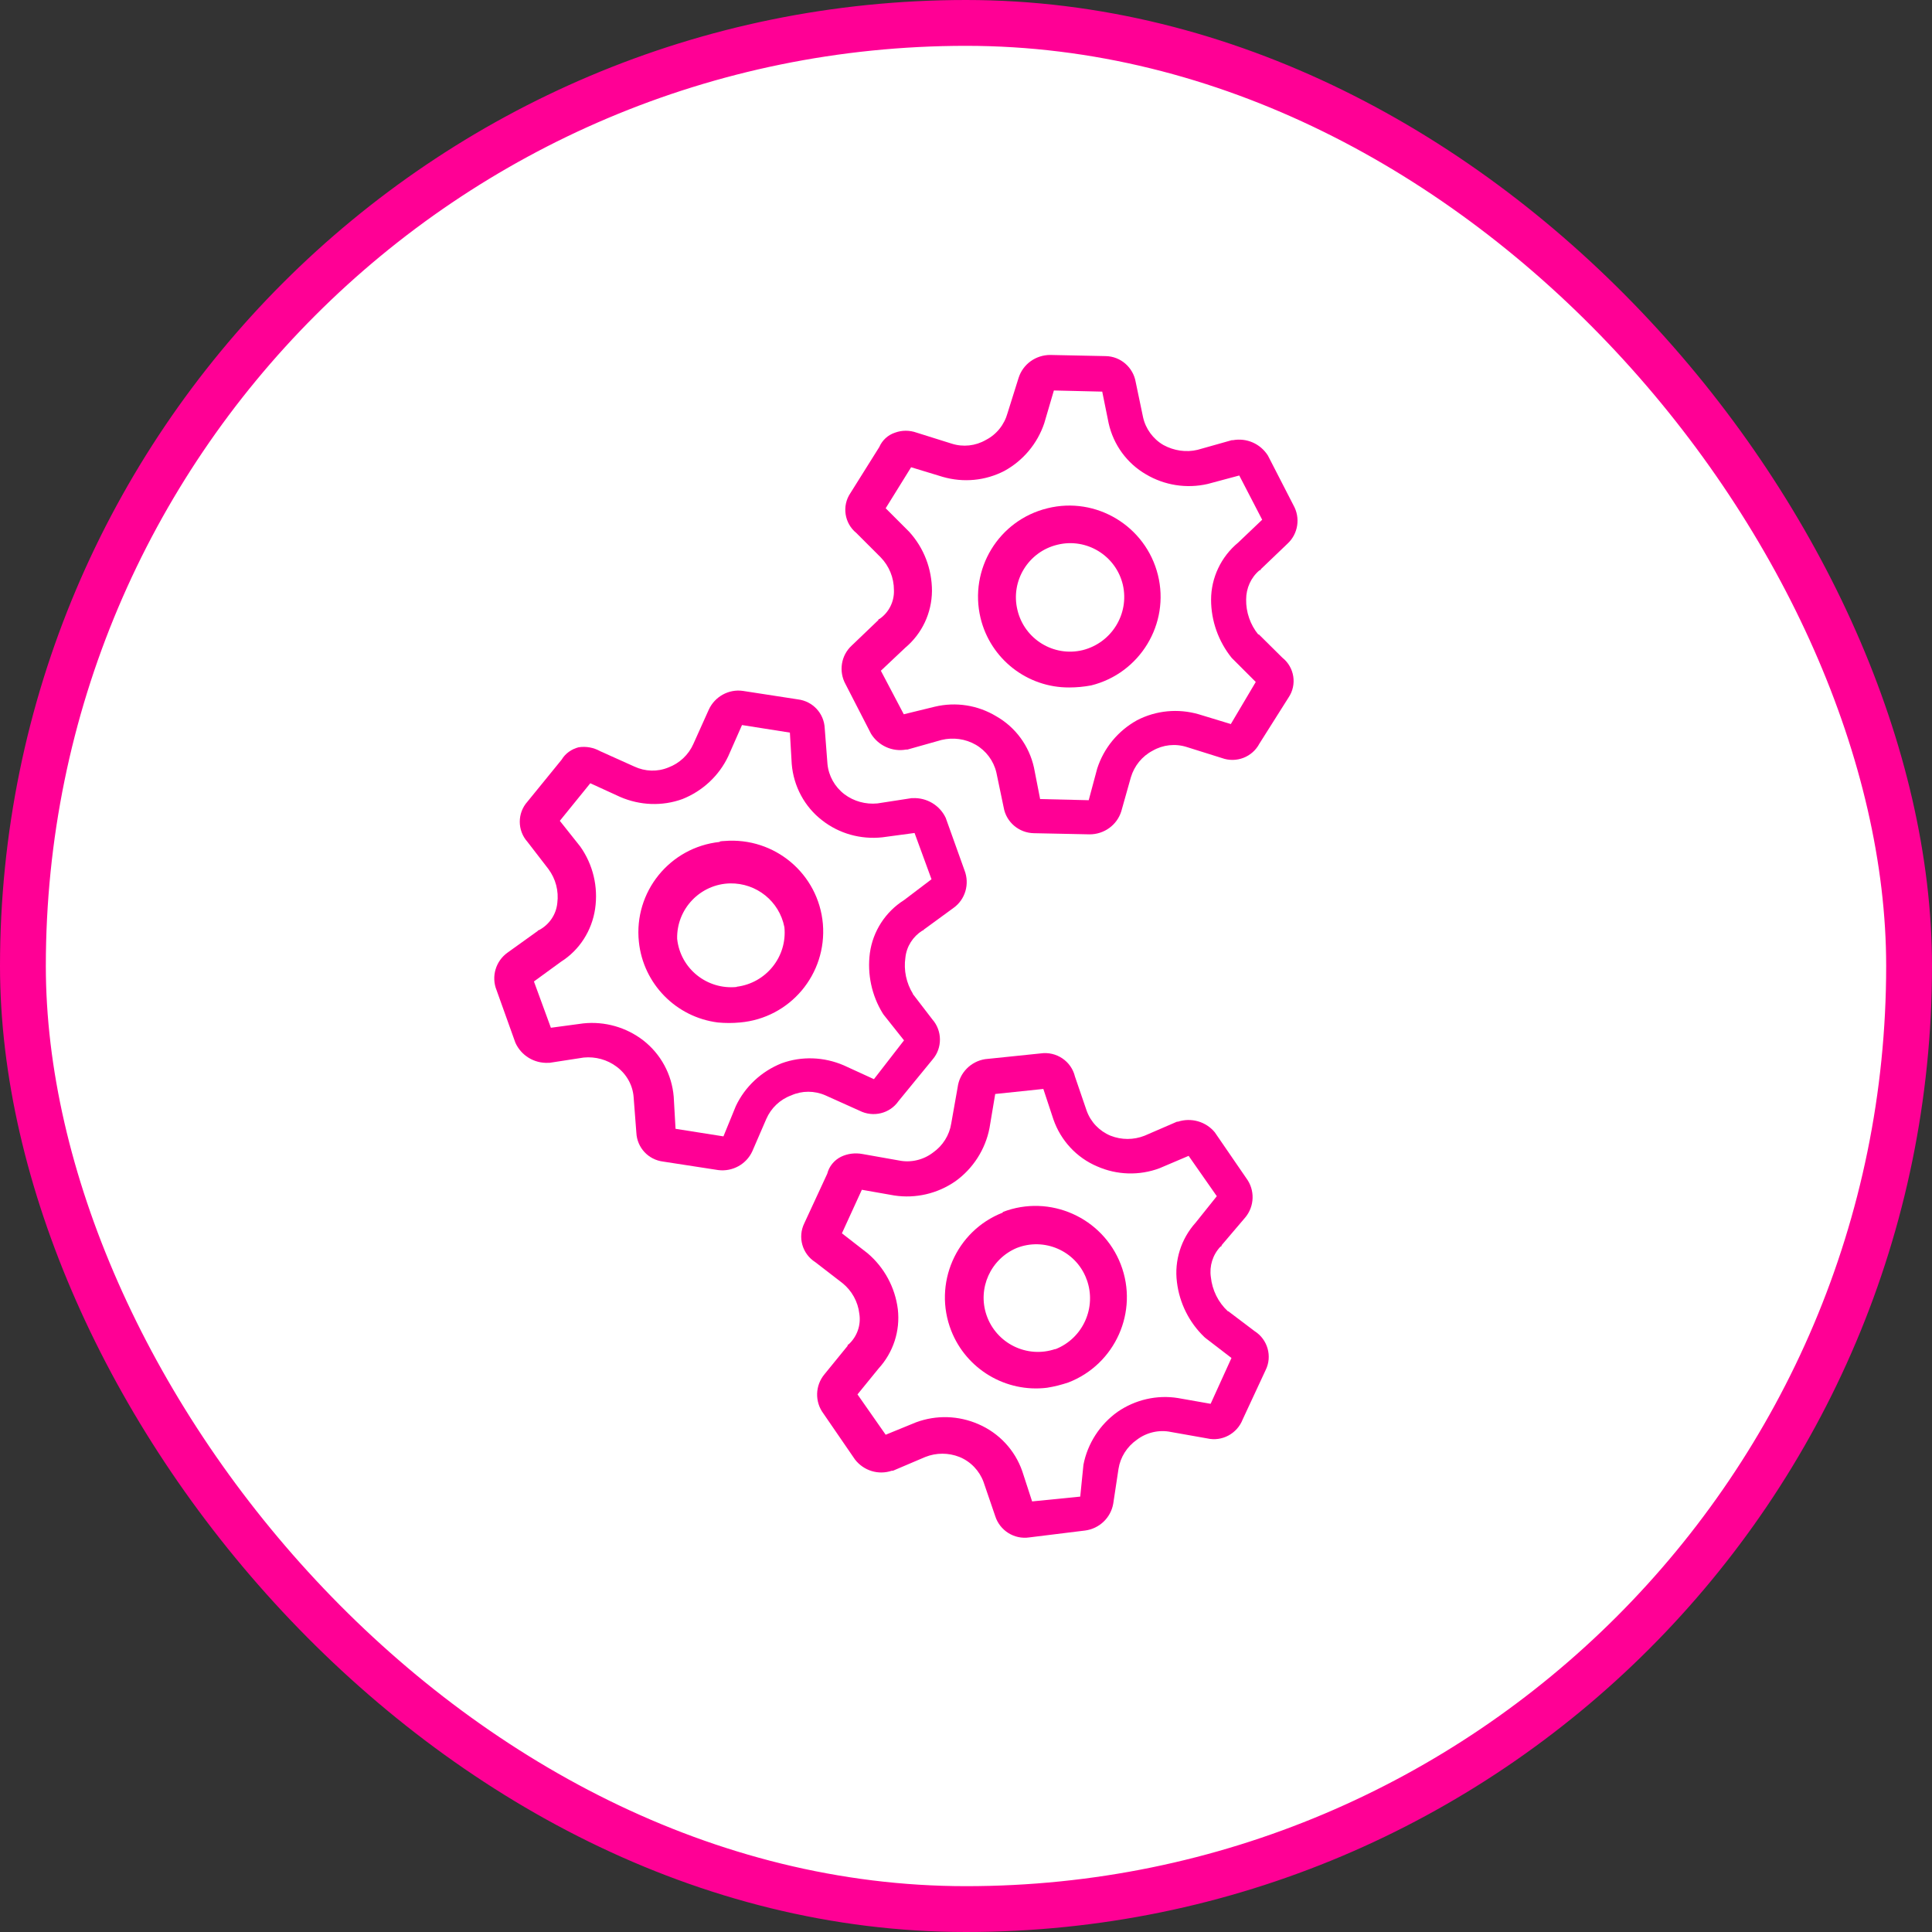 <?xml version="1.0" encoding="UTF-8"?>
<svg id="Layer_2" xmlns="http://www.w3.org/2000/svg" viewBox="0 0 84.31 84.31">
  <rect x="0" y="0" width="84.31" height="84.31" fill="#333333" stroke="none"/>
  <defs>
    <style>
      .cls-1 {
        fill: #fff;
        stroke: #ff0095;
        stroke-miterlimit: 10;
        stroke-width: 2px;
      }

      .cls-2 {
        fill: #ff0095;
      }
    </style>
  </defs>
  <g id="Layer_1-2" data-name="Layer_1">
    <g>
      <rect class="cls-1" x="1" y="1" width="82.31" height="82.31" rx="41.16" ry="41.16"/>
      <g id="Layer_2-2" data-name="Layer_2">
        <g id="Layer_1-2">
          <g>
            <path class="cls-2" d="M38.13,47.09l-1.31-.6c-.86-.37-1.83-.41-2.71-.09-.88.35-1.6,1.02-2,1.87l-.54,1.32-2.09-.33-.08-1.4c-.08-.97-.56-1.86-1.33-2.46-.74-.57-1.68-.84-2.62-.74l-1.41.19-.74-2.02,1.18-.86c.81-.51,1.35-1.36,1.49-2.31.14-.96-.09-1.93-.65-2.72l-.89-1.12,1.33-1.64,1.31.6c.86.37,1.83.41,2.71.09.88-.35,1.6-1.02,2-1.87l.6-1.36,2.09.33.08,1.37c.08.97.56,1.87,1.33,2.46.74.58,1.68.84,2.62.74l1.41-.19.74,2.02-1.2.91c-.81.51-1.36,1.36-1.49,2.31-.12.92.08,1.85.56,2.63l.04.06.89,1.12-1.31,1.69ZM39.84,43.37c-.29-.47-.41-1.03-.33-1.58.05-.49.33-.92.74-1.18.03,0,.05-.02.06-.04,0,0,0,0,0,0l1.3-.95c.52-.37.71-1.05.48-1.64l-.82-2.29c-.26-.55-.83-.89-1.44-.86h-.05l-1.49.23c-.51.05-1.03-.09-1.44-.4-.42-.32-.69-.8-.74-1.32l-.12-1.56c-.03-.65-.52-1.18-1.17-1.26l-2.4-.37c-.62-.09-1.23.25-1.49.82l-.67,1.49c-.21.48-.61.85-1.09,1.03-.48.2-1.02.18-1.49-.04l-1.49-.67c-.29-.16-.61-.22-.94-.17-.31.08-.58.27-.74.54l-1.49,1.83c-.45.5-.45,1.26,0,1.76l.91,1.18c.32.43.46.96.39,1.49-.05.5-.35.94-.8,1.18-.03,0-.05.02-.06.04,0,0,0,0,0,0l-1.31.94c-.52.37-.72,1.05-.48,1.64l.82,2.29c.25.56.82.91,1.44.88h.05l1.49-.23c.51-.05,1.03.09,1.44.4.43.32.7.8.74,1.32l.12,1.56c.03.65.52,1.18,1.17,1.26l2.4.37c.62.08,1.23-.25,1.49-.82l.61-1.41c.21-.48.6-.85,1.09-1.03.47-.21,1.01-.21,1.49,0l1.49.67c.59.3,1.32.13,1.7-.42l1.49-1.82c.43-.5.42-1.25-.01-1.74l-.86-1.12Z"/>
            <path class="cls-2" d="M32.15,43.07c-1.3.13-2.46-.8-2.6-2.1-.03-1.31,1.01-2.39,2.31-2.42,1.15-.02,2.15.78,2.37,1.91.13,1.29-.8,2.44-2.08,2.6ZM31.41,36.74c-2.18.23-3.76,2.18-3.53,4.36.19,1.83,1.62,3.29,3.45,3.52.32.03.64.03.96,0,2.19-.19,3.8-2.11,3.62-4.3-.19-2.19-2.11-3.8-4.3-3.62-.07,0-.13.01-.2.02h0Z"/>
            <path class="cls-2" d="M52.83,61.26l-1.42-.25c-.92-.15-1.87.07-2.64.6-.77.55-1.31,1.38-1.49,2.31l-.14,1.39-2.1.21-.43-1.32c-.32-.92-1.01-1.66-1.91-2.05-.87-.38-1.84-.41-2.73-.08l-1.32.54-1.23-1.76.92-1.13c.64-.7.95-1.64.84-2.59-.12-.95-.59-1.82-1.32-2.44l-1.12-.87.87-1.9,1.42.25c.93.14,1.88-.08,2.66-.62.77-.55,1.31-1.39,1.49-2.32l.25-1.49,2.1-.22.44,1.33c.32.92,1.01,1.67,1.91,2.05.86.38,1.84.41,2.72.08l1.27-.54,1.23,1.76-.92,1.15c-.64.71-.94,1.66-.82,2.6.11.92.54,1.77,1.2,2.4l.06.05,1.12.86-.9,1.98ZM53.58,57.22c-.42-.39-.68-.92-.74-1.49-.07-.48.08-.97.42-1.33.02,0,.05-.02.05-.04,0,0,0-.01,0-.02l1.03-1.21c.41-.49.43-1.2.05-1.71l-1.38-2.01c-.39-.47-1.03-.65-1.61-.46h-.04l-1.41.61c-.48.19-1.01.19-1.49,0-.48-.2-.86-.59-1.04-1.09l-.51-1.49c-.16-.67-.81-1.11-1.5-1.01l-2.42.25c-.63.1-1.12.6-1.2,1.23l-.28,1.58c-.08.51-.37.97-.8,1.27-.42.32-.97.45-1.49.34l-1.58-.28c-.32-.06-.65-.02-.94.12-.3.15-.52.42-.6.74l-1,2.16c-.3.61-.09,1.34.48,1.7l1.18.91c.41.33.68.81.74,1.34.08.5-.1,1-.47,1.34-.03,0-.05.03-.04.06,0,0,0,0,0,0l-1.01,1.24c-.41.49-.43,1.2-.05,1.71l1.38,2.01c.38.49,1.02.69,1.61.49h.05l1.41-.6c.48-.19,1.01-.19,1.49,0,.49.2.87.6,1.05,1.09l.51,1.49c.2.63.83,1.03,1.49.93l2.43-.3c.62-.08,1.12-.55,1.23-1.17l.23-1.52c.08-.51.37-.97.8-1.27.42-.32.97-.45,1.49-.34l1.58.28c.65.15,1.31-.21,1.55-.83l1-2.15c.3-.6.09-1.34-.48-1.7l-1.15-.87Z"/>
            <path class="cls-2" d="M46.05,58.87c-1.24.42-2.58-.25-3-1.48-.4-1.17.18-2.45,1.32-2.93,1.2-.47,2.56.12,3.03,1.32,0,.02.01.04.02.05.45,1.22-.16,2.58-1.37,3.05ZM43.75,52.92c-2.04.8-3.04,3.11-2.24,5.15.66,1.68,2.38,2.71,4.18,2.49.32-.05.63-.13.93-.23,2.05-.79,3.08-3.1,2.29-5.15-.79-2.05-3.1-3.08-5.15-2.29v.03Z"/>
            <path class="cls-2" d="M53.69,31.59l-1.38-.42c-.9-.26-1.86-.17-2.69.26-.83.46-1.45,1.21-1.74,2.11l-.37,1.38-2.12-.05-.27-1.38c-.21-.94-.8-1.75-1.64-2.23-.81-.49-1.77-.64-2.69-.42l-1.35.33-1-1.9,1.06-1c.74-.62,1.16-1.52,1.17-2.48,0-.96-.35-1.88-1-2.59l-1.02-1.02,1.11-1.79,1.38.42c.9.26,1.86.17,2.69-.26.82-.45,1.44-1.19,1.74-2.08l.42-1.43,2.11.05.28,1.38c.21.94.8,1.75,1.63,2.23.81.48,1.77.63,2.69.42l1.38-.37,1,1.93-1.05,1c-.74.61-1.18,1.53-1.18,2.49,0,.92.32,1.82.9,2.54l.05.05,1,1-1.09,1.84ZM54.91,27.69c-.35-.43-.54-.98-.53-1.53,0-.49.21-.96.58-1.27,0,0,.06,0,.06-.05l1.16-1.11c.47-.43.58-1.13.26-1.69l-1.11-2.16c-.33-.52-.93-.78-1.53-.67h-.05l-1.49.42c-.5.12-1.03.04-1.49-.21-.45-.26-.78-.71-.89-1.22l-.32-1.53c-.11-.64-.66-1.12-1.31-1.13l-2.42-.05c-.63,0-1.19.4-1.38,1l-.48,1.53c-.14.51-.48.94-.95,1.18-.45.26-.99.32-1.49.16l-1.53-.48c-.31-.11-.64-.11-.94,0-.31.1-.56.33-.69.63l-1.26,2.01c-.38.56-.26,1.32.26,1.74l1.06,1.06c.37.38.58.89.58,1.43.02.5-.22.98-.63,1.26-.03,0-.05.02-.05.05,0,0,0,0,0,0l-1.16,1.11c-.47.43-.58,1.13-.27,1.69l1.11,2.16c.32.52.93.8,1.53.69h.06l1.49-.42c.5-.12,1.04-.05,1.49.21.45.26.78.7.9,1.21l.32,1.53c.11.64.67,1.11,1.32,1.12l2.43.05c.63,0,1.19-.4,1.38-1l.42-1.49c.15-.5.49-.92.95-1.16.45-.26.99-.32,1.49-.16l1.53.48c.63.23,1.33-.04,1.64-.63l1.27-2.01c.38-.56.26-1.32-.27-1.74l-1.03-1.02Z"/>
            <path class="cls-2" d="M47.25,28.37c-1.27.31-2.55-.48-2.85-1.75-.31-1.27.48-2.55,1.75-2.85,1.27-.31,2.55.48,2.85,1.75,0,0,0,0,0,0,.29,1.27-.49,2.53-1.75,2.85ZM45.71,22.18c-2.13.52-3.43,2.66-2.92,4.79.43,1.78,2.03,3.04,3.87,3.03.32,0,.64-.03.96-.09,2.13-.53,3.44-2.69,2.91-4.82s-2.69-3.44-4.82-2.91h0Z"/>
          </g>
        </g>
      </g>
    </g>
  </g>
</svg>